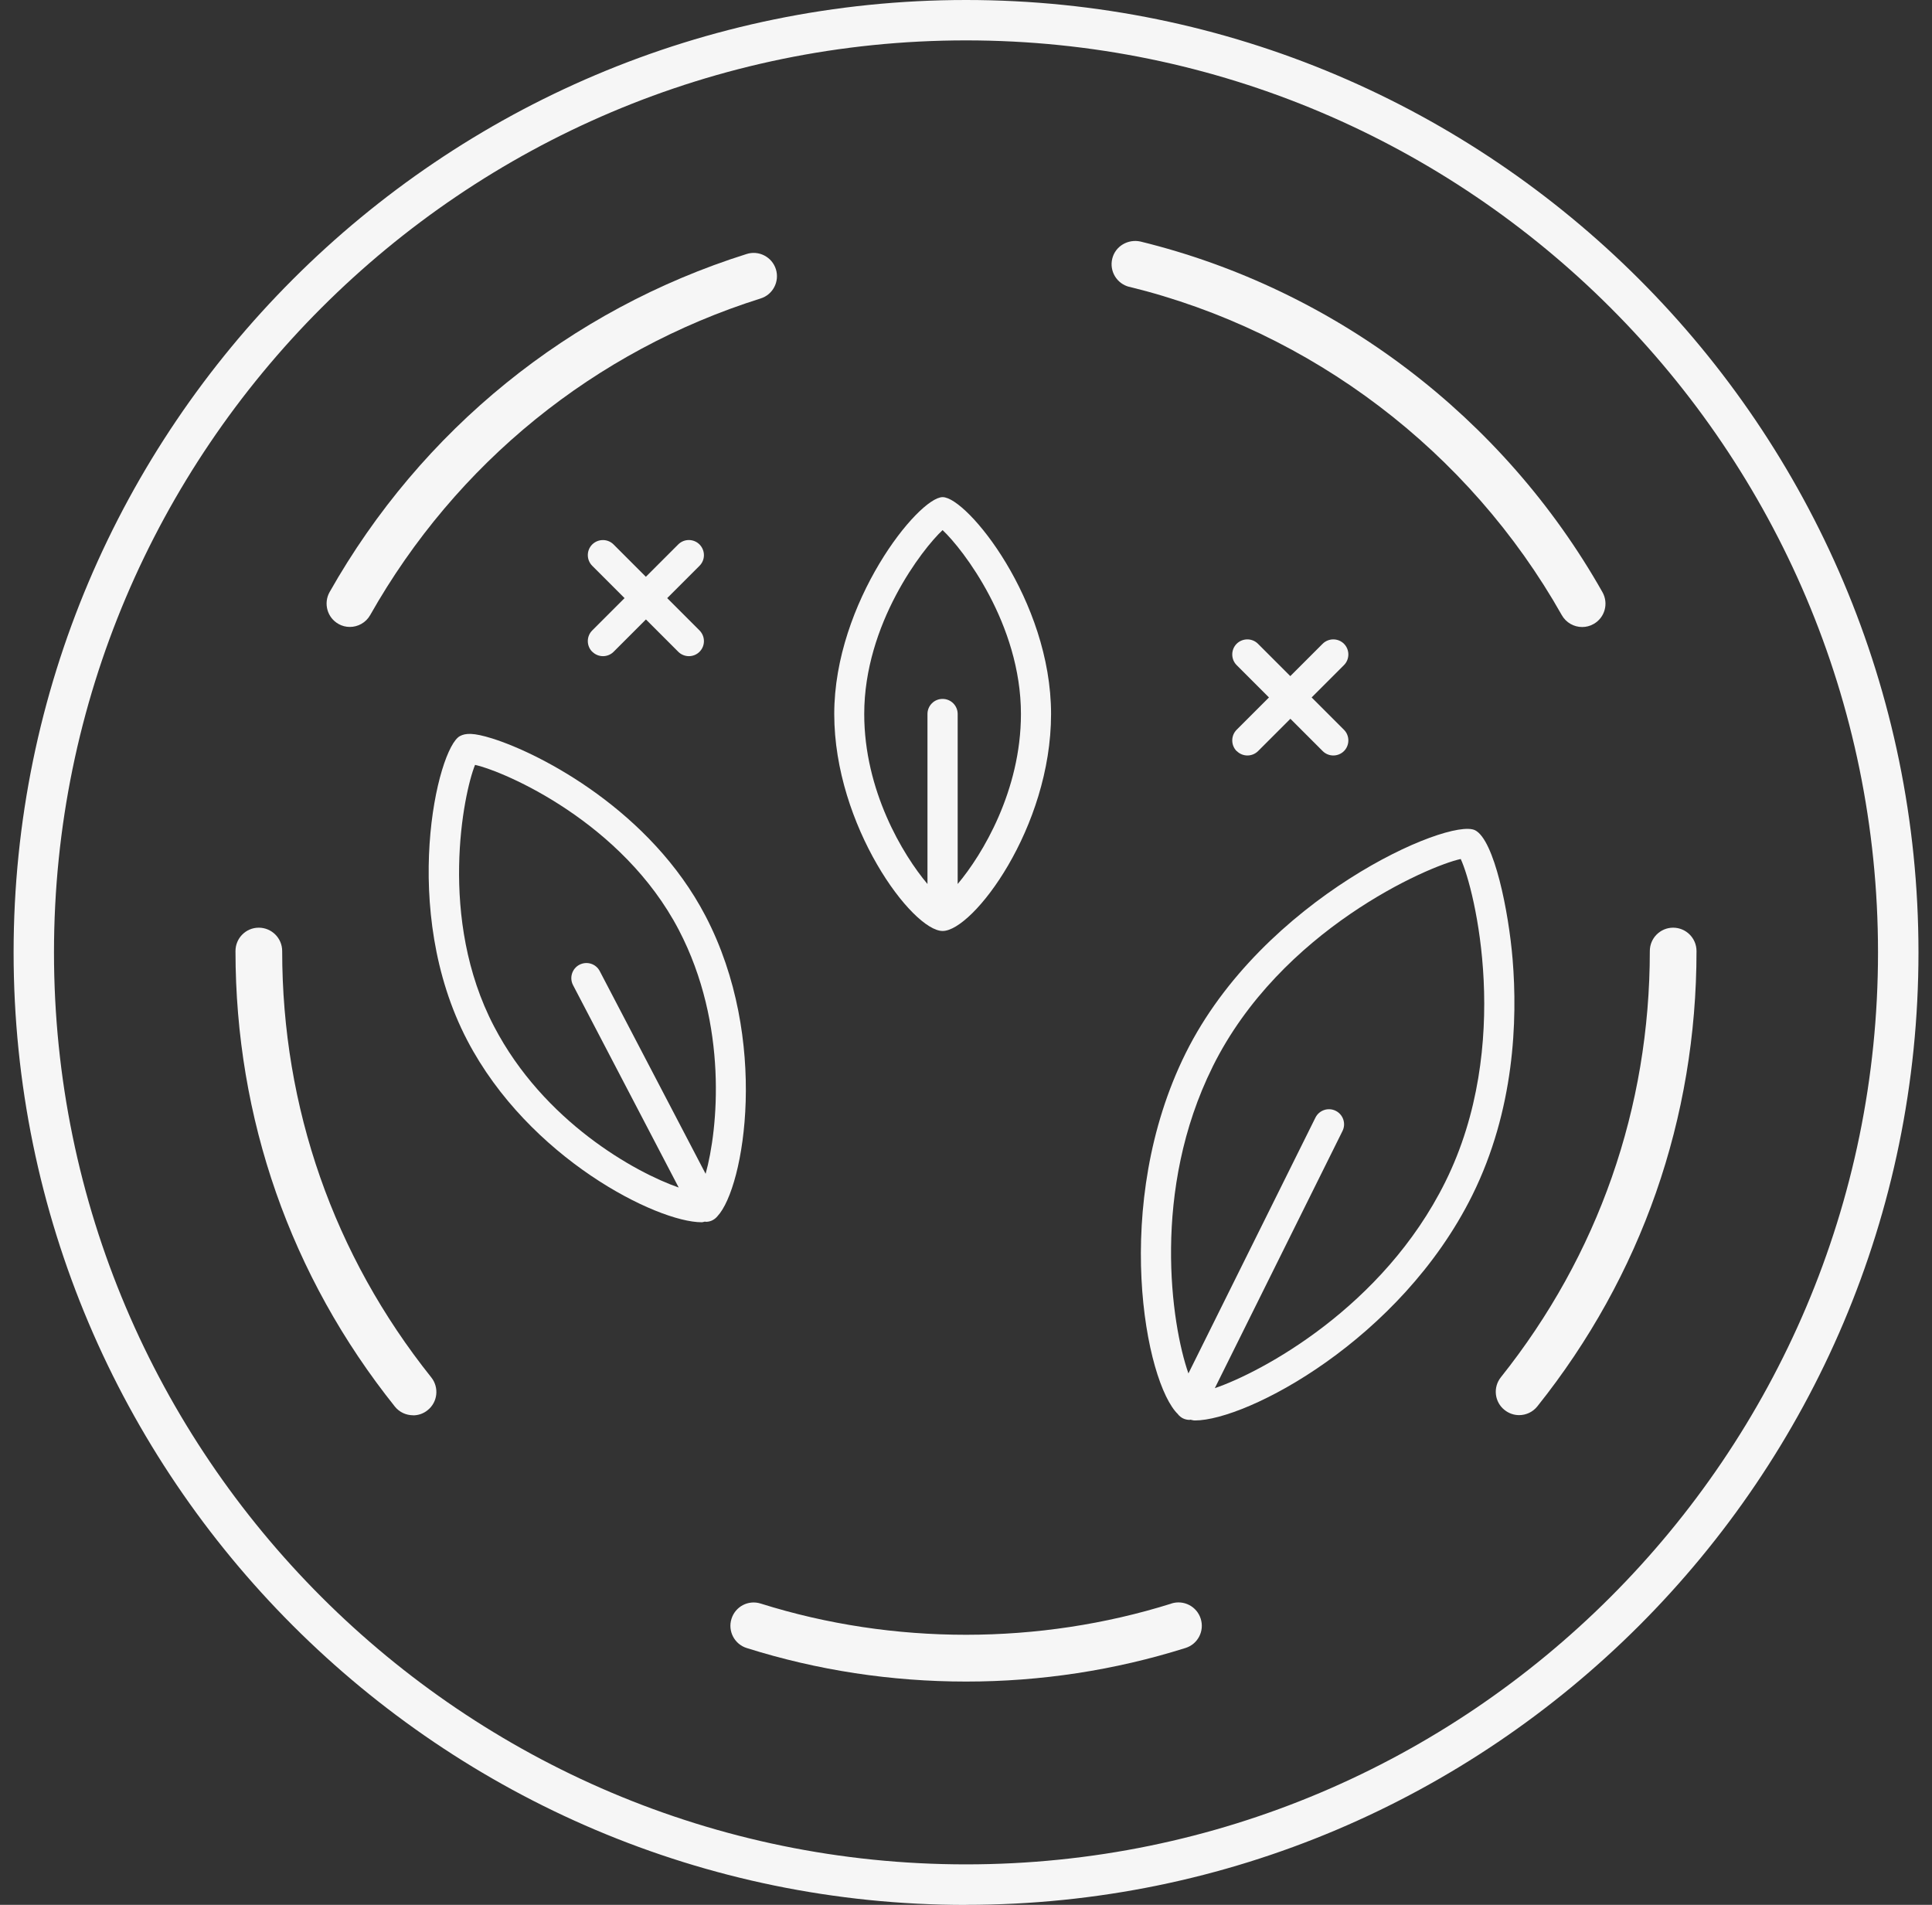 <svg width="71" height="70" viewBox="0 0 71 70" fill="none" xmlns="http://www.w3.org/2000/svg">
<rect x="0" y="0" width="71" height="70" fill="#333333" stroke="none"/>
<path d="M43.294 51.98C43.343 52.036 43.402 52.087 43.472 52.122C43.55 52.16 43.636 52.179 43.717 52.179C43.728 52.179 43.733 52.171 43.744 52.171C43.803 52.179 43.841 52.2 43.911 52.2C45.823 52.2 51.464 49.243 54.104 43.928C55.663 40.785 55.771 37.48 55.588 35.257C55.443 33.498 54.914 30.861 54.206 30.509C53.236 30.034 46.4 33.014 43.574 38.7C40.819 44.249 42.087 50.835 43.297 51.977L43.294 51.98ZM44.566 39.196C47.06 34.169 52.498 31.82 53.681 31.567C54.193 32.661 55.607 38.414 53.112 43.438C50.823 48.05 46.351 50.431 44.644 51.013L49.336 41.563C49.473 41.288 49.36 40.957 49.085 40.82C48.811 40.685 48.479 40.796 48.342 41.07L43.674 50.471C43.038 48.658 42.311 43.734 44.566 39.198V39.196Z" fill="#F6F6F6"/>
<path d="M34.642 34.212C35.757 34.212 38.626 30.422 38.626 26.239C38.626 22.056 35.534 18.269 34.642 18.269C33.751 18.269 30.658 22.129 30.658 26.239C30.658 30.35 33.527 34.212 34.642 34.212ZM34.642 19.483C35.377 20.17 37.519 22.929 37.519 26.239C37.519 29.051 36.105 31.405 35.194 32.486V26.239C35.194 25.932 34.947 25.684 34.639 25.684C34.332 25.684 34.084 25.932 34.084 26.239V32.486C33.174 31.405 31.76 29.051 31.76 26.239C31.76 22.929 33.901 20.17 34.637 19.483H34.642Z" fill="#F6F6F6"/>
<path d="M25.785 44.916C25.837 44.916 25.861 44.898 25.907 44.892C25.917 44.892 25.928 44.9 25.939 44.9C26.025 44.9 26.114 44.882 26.195 44.836C26.265 44.798 26.321 44.749 26.367 44.693C27.356 43.642 28.29 38.182 25.925 33.657C23.919 29.816 19.919 27.712 18.084 27.136C17.384 26.918 17.109 26.942 16.904 27.049C16.072 27.483 14.669 33.439 17.171 38.231C19.436 42.57 24.145 44.916 25.785 44.916ZM17.457 28.108C18.561 28.356 22.882 30.22 24.945 34.172C26.768 37.665 26.386 41.506 25.931 43.136L22.041 35.688C21.901 35.416 21.567 35.311 21.292 35.454C21.023 35.594 20.918 35.931 21.058 36.2L24.942 43.64C23.348 43.087 19.98 41.221 18.154 37.716C16.091 33.767 17.031 29.156 17.459 28.105L17.457 28.108Z" fill="#F6F6F6"/>
<path d="M45.452 27.602C45.559 27.709 45.702 27.763 45.842 27.763C45.982 27.763 46.125 27.709 46.233 27.602L47.421 26.414L48.609 27.602C48.716 27.709 48.859 27.763 48.999 27.763C49.139 27.763 49.282 27.709 49.39 27.602C49.605 27.386 49.605 27.033 49.39 26.818L48.202 25.63L49.39 24.442C49.605 24.227 49.605 23.874 49.39 23.658C49.174 23.443 48.824 23.443 48.606 23.658L47.418 24.846L46.23 23.658C46.015 23.443 45.664 23.443 45.446 23.658C45.231 23.874 45.231 24.227 45.446 24.442L46.634 25.63L45.446 26.818C45.231 27.033 45.231 27.386 45.446 27.602H45.452Z" fill="#F6F6F6"/>
<path d="M21.769 23.952C21.877 24.06 22.02 24.113 22.16 24.113C22.3 24.113 22.442 24.06 22.55 23.952L23.738 22.764L24.926 23.952C25.034 24.06 25.177 24.113 25.317 24.113C25.457 24.113 25.599 24.06 25.707 23.952C25.923 23.736 25.923 23.386 25.707 23.168L24.519 21.98L25.707 20.792C25.923 20.577 25.923 20.227 25.707 20.008C25.492 19.793 25.142 19.79 24.923 20.008L23.735 21.196L22.548 20.008C22.329 19.79 21.979 19.796 21.764 20.008C21.548 20.224 21.548 20.574 21.764 20.792L22.952 21.98L21.764 23.168C21.548 23.384 21.548 23.734 21.764 23.952H21.769Z" fill="#F6F6F6"/>
<path d="M12.436 22.928C12.568 23.004 12.713 23.039 12.856 23.039C13.155 23.039 13.446 22.883 13.605 22.602C16.762 17.018 21.855 12.889 27.951 10.969C28.404 10.829 28.654 10.346 28.514 9.894C28.371 9.441 27.886 9.191 27.439 9.334C20.929 11.383 15.485 15.796 12.112 21.759C11.881 22.172 12.026 22.697 12.438 22.928H12.436Z" fill="#F6F6F6"/>
<path d="M15.18 52.012C15.366 52.012 15.557 51.952 15.714 51.823C16.085 51.529 16.145 50.988 15.848 50.616C12.263 46.126 10.37 40.706 10.37 34.95C10.37 34.476 9.984 34.091 9.51 34.091C9.036 34.091 8.654 34.476 8.654 34.95C8.654 41.1 10.677 46.891 14.51 51.688C14.679 51.901 14.93 52.009 15.18 52.009V52.012Z" fill="#F6F6F6"/>
<path d="M43.049 58.929C38.19 60.454 32.827 60.462 27.956 58.929C27.498 58.784 27.022 59.039 26.882 59.489C26.739 59.942 26.992 60.424 27.445 60.564C30.044 61.383 32.757 61.795 35.504 61.795C38.252 61.795 40.967 61.38 43.566 60.561C44.019 60.421 44.269 59.939 44.126 59.487C43.984 59.034 43.504 58.784 43.049 58.926V58.929Z" fill="#F6F6F6"/>
<path d="M60.63 34.95C60.63 40.706 58.737 46.121 55.157 50.611C54.861 50.98 54.92 51.522 55.292 51.815C55.451 51.942 55.639 52.004 55.828 52.004C56.078 52.004 56.329 51.893 56.498 51.68C60.326 46.886 62.346 41.1 62.346 34.95C62.346 34.476 61.961 34.091 61.487 34.091C61.013 34.091 60.63 34.476 60.63 34.95Z" fill="#F6F6F6"/>
<path d="M41.503 10.54C48.197 12.181 53.991 16.577 57.395 22.605C57.554 22.886 57.845 23.042 58.144 23.042C58.287 23.042 58.432 23.007 58.564 22.931C58.977 22.7 59.122 22.177 58.89 21.762C55.251 15.324 49.064 10.627 41.912 8.876C41.454 8.776 40.988 9.043 40.875 9.506C40.762 9.967 41.045 10.43 41.503 10.543V10.54Z" fill="#F6F6F6"/>
<path d="M35.501 70C54.801 70 70.503 54.299 70.503 34.999C70.503 15.699 54.799 0 35.501 0C16.204 0 0.5 15.701 0.5 35.001C0.5 54.301 16.201 70.003 35.501 70.003V70ZM35.501 1.484C53.983 1.484 69.016 16.52 69.016 34.999C69.016 53.477 53.98 68.513 35.501 68.513C17.023 68.513 1.984 53.48 1.984 35.001C1.984 16.523 17.02 1.484 35.501 1.484Z" fill="#F6F6F6"/>
</svg>
